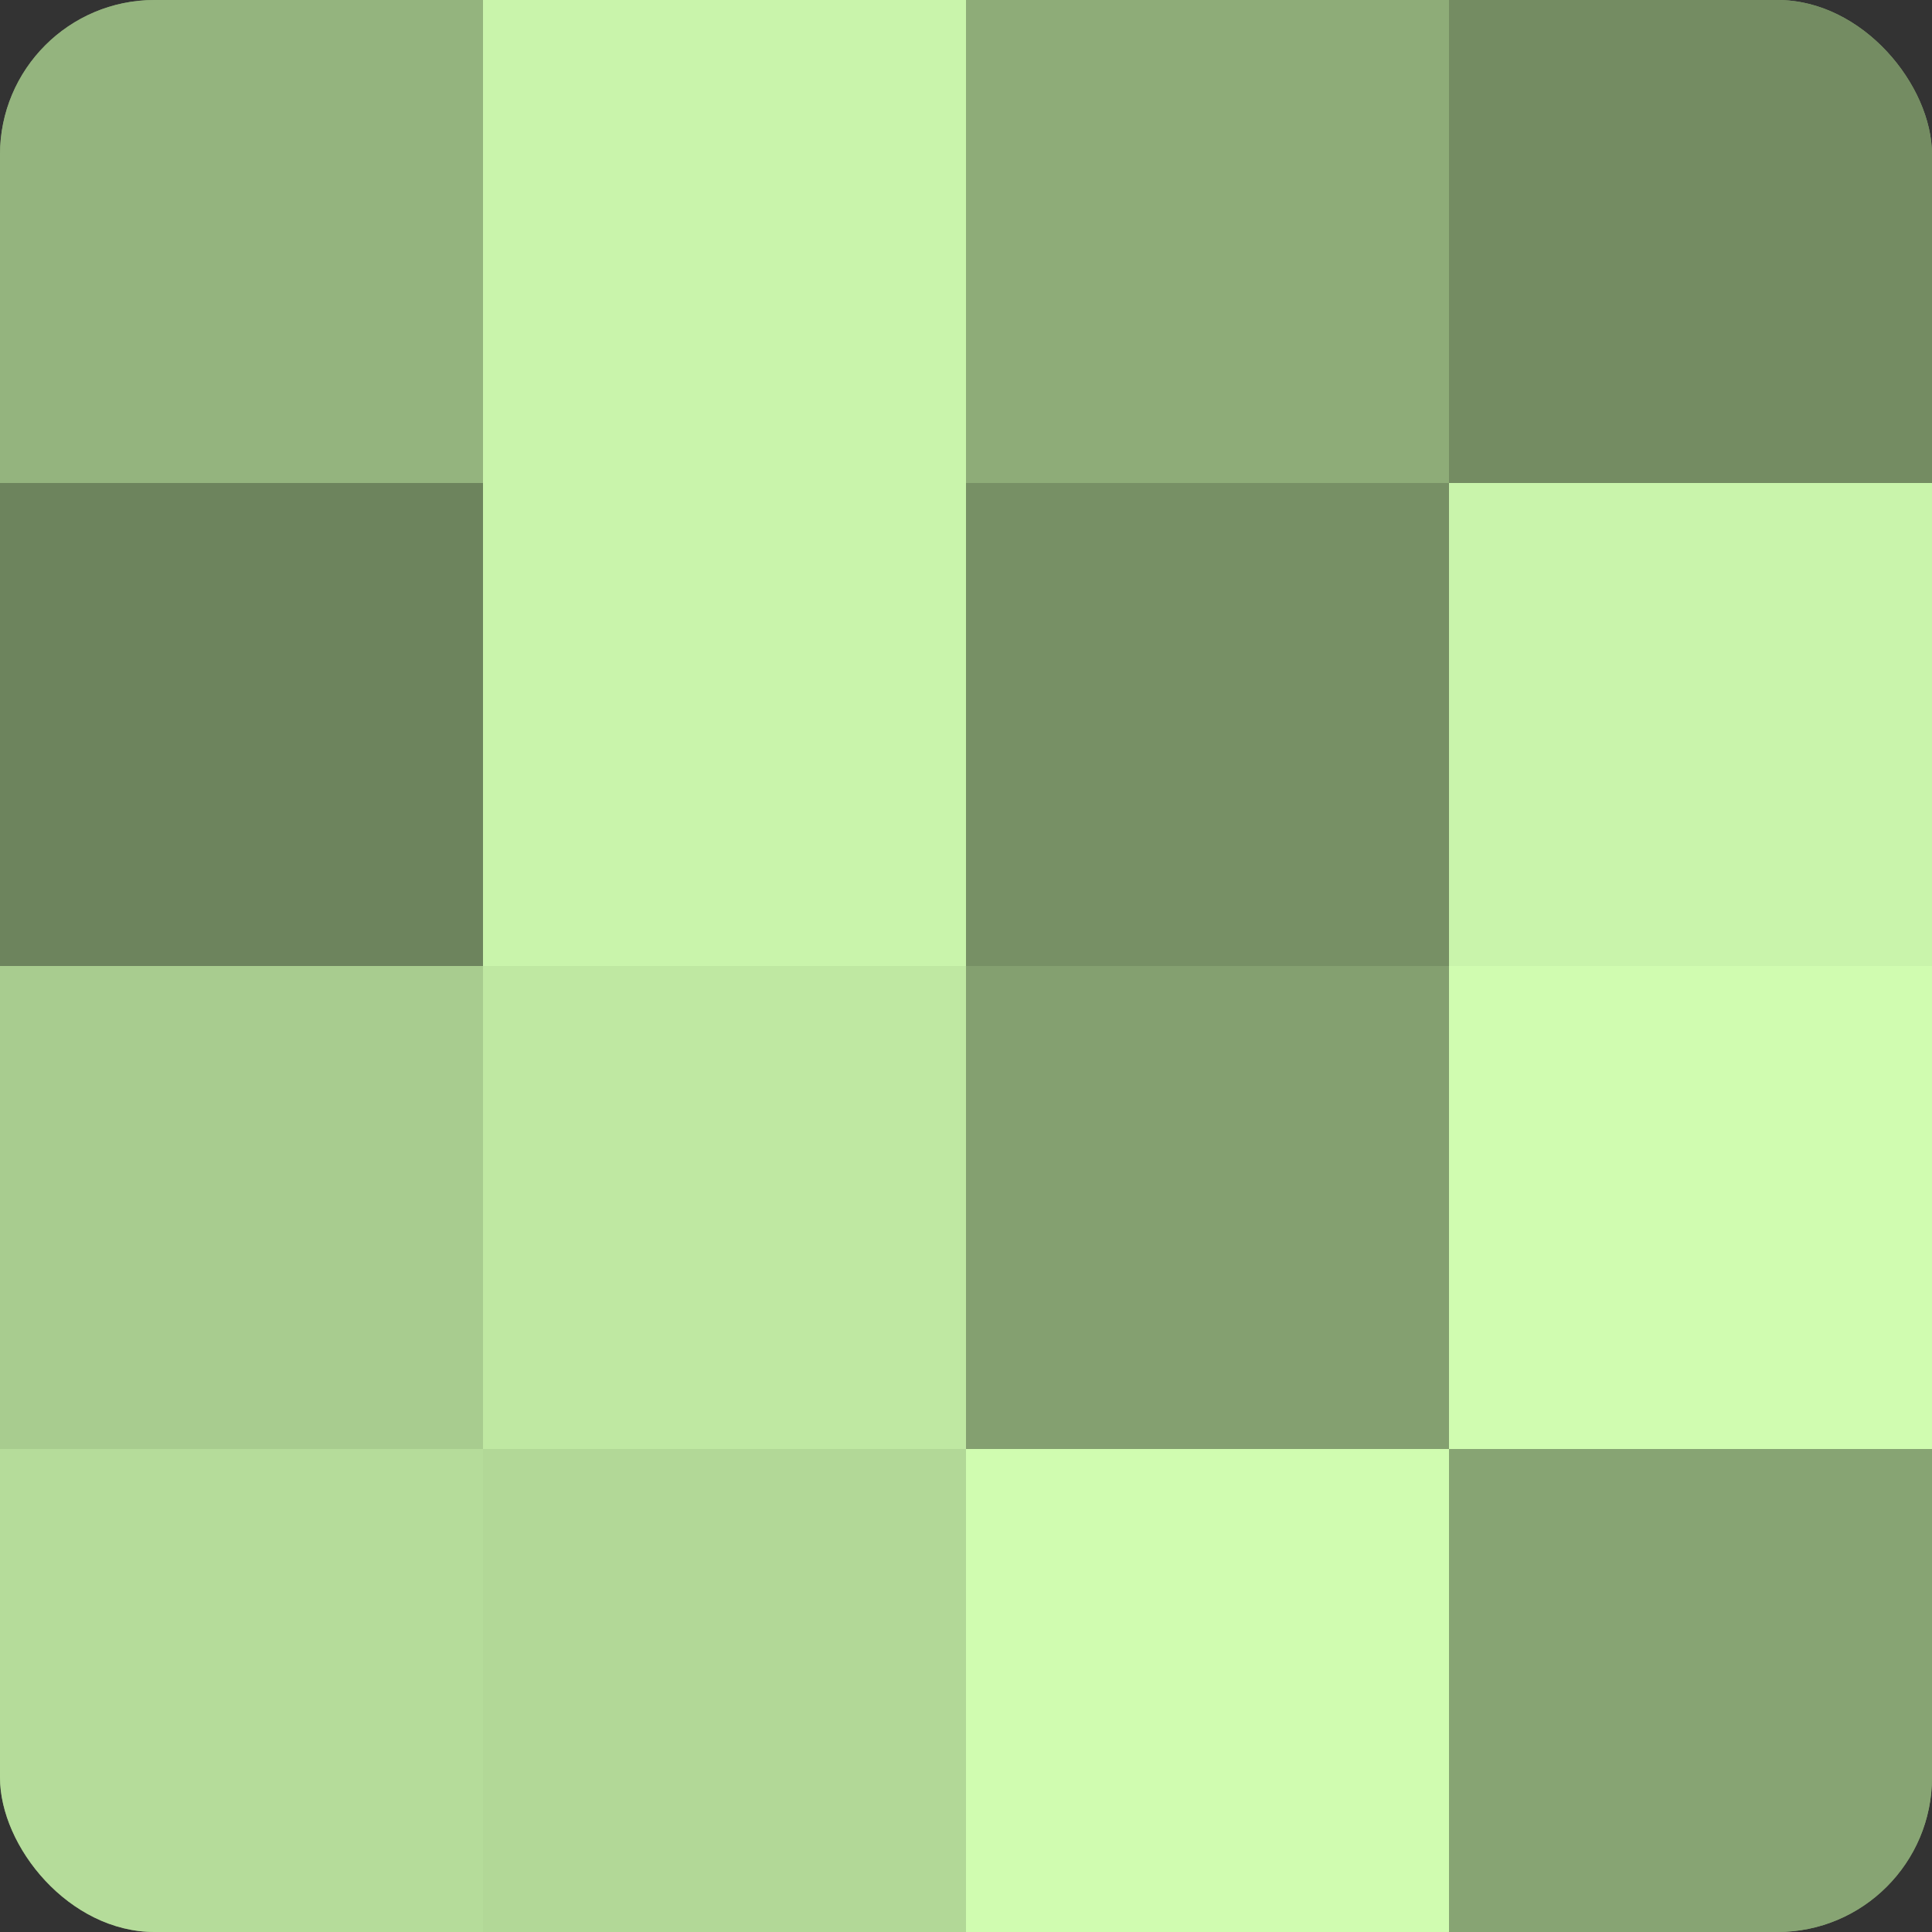 <?xml version="1.0" encoding="UTF-8"?>
<svg xmlns="http://www.w3.org/2000/svg" width="60" height="60" viewBox="0 0 100 100" preserveAspectRatio="xMidYMid meet"><rect x="0" y="0" width="100" height="100" fill="#333333" stroke="none"/><defs><clipPath id="c" width="100" height="100"><rect width="100" height="100" rx="8" ry="8"/></clipPath></defs><g clip-path="url(#c)"><rect width="100" height="100" fill="#84a070"/><rect width="25" height="25" fill="#94b47e"/><rect y="25" width="25" height="25" fill="#6d845d"/><rect y="50" width="25" height="25" fill="#a8cc8f"/><rect y="75" width="25" height="25" fill="#b5dc9a"/><rect x="25" width="25" height="25" fill="#c9f4ab"/><rect x="25" y="25" width="25" height="25" fill="#c9f4ab"/><rect x="25" y="50" width="25" height="25" fill="#bfe8a2"/><rect x="25" y="75" width="25" height="25" fill="#b2d897"/><rect x="50" width="25" height="25" fill="#8eac78"/><rect x="50" y="25" width="25" height="25" fill="#779065"/><rect x="50" y="50" width="25" height="25" fill="#84a070"/><rect x="50" y="75" width="25" height="25" fill="#d0fcb0"/><rect x="75" width="25" height="25" fill="#748c62"/><rect x="75" y="25" width="25" height="25" fill="#c9f4ab"/><rect x="75" y="50" width="25" height="25" fill="#d0fcb0"/><rect x="75" y="75" width="25" height="25" fill="#87a473"/></g></svg>
